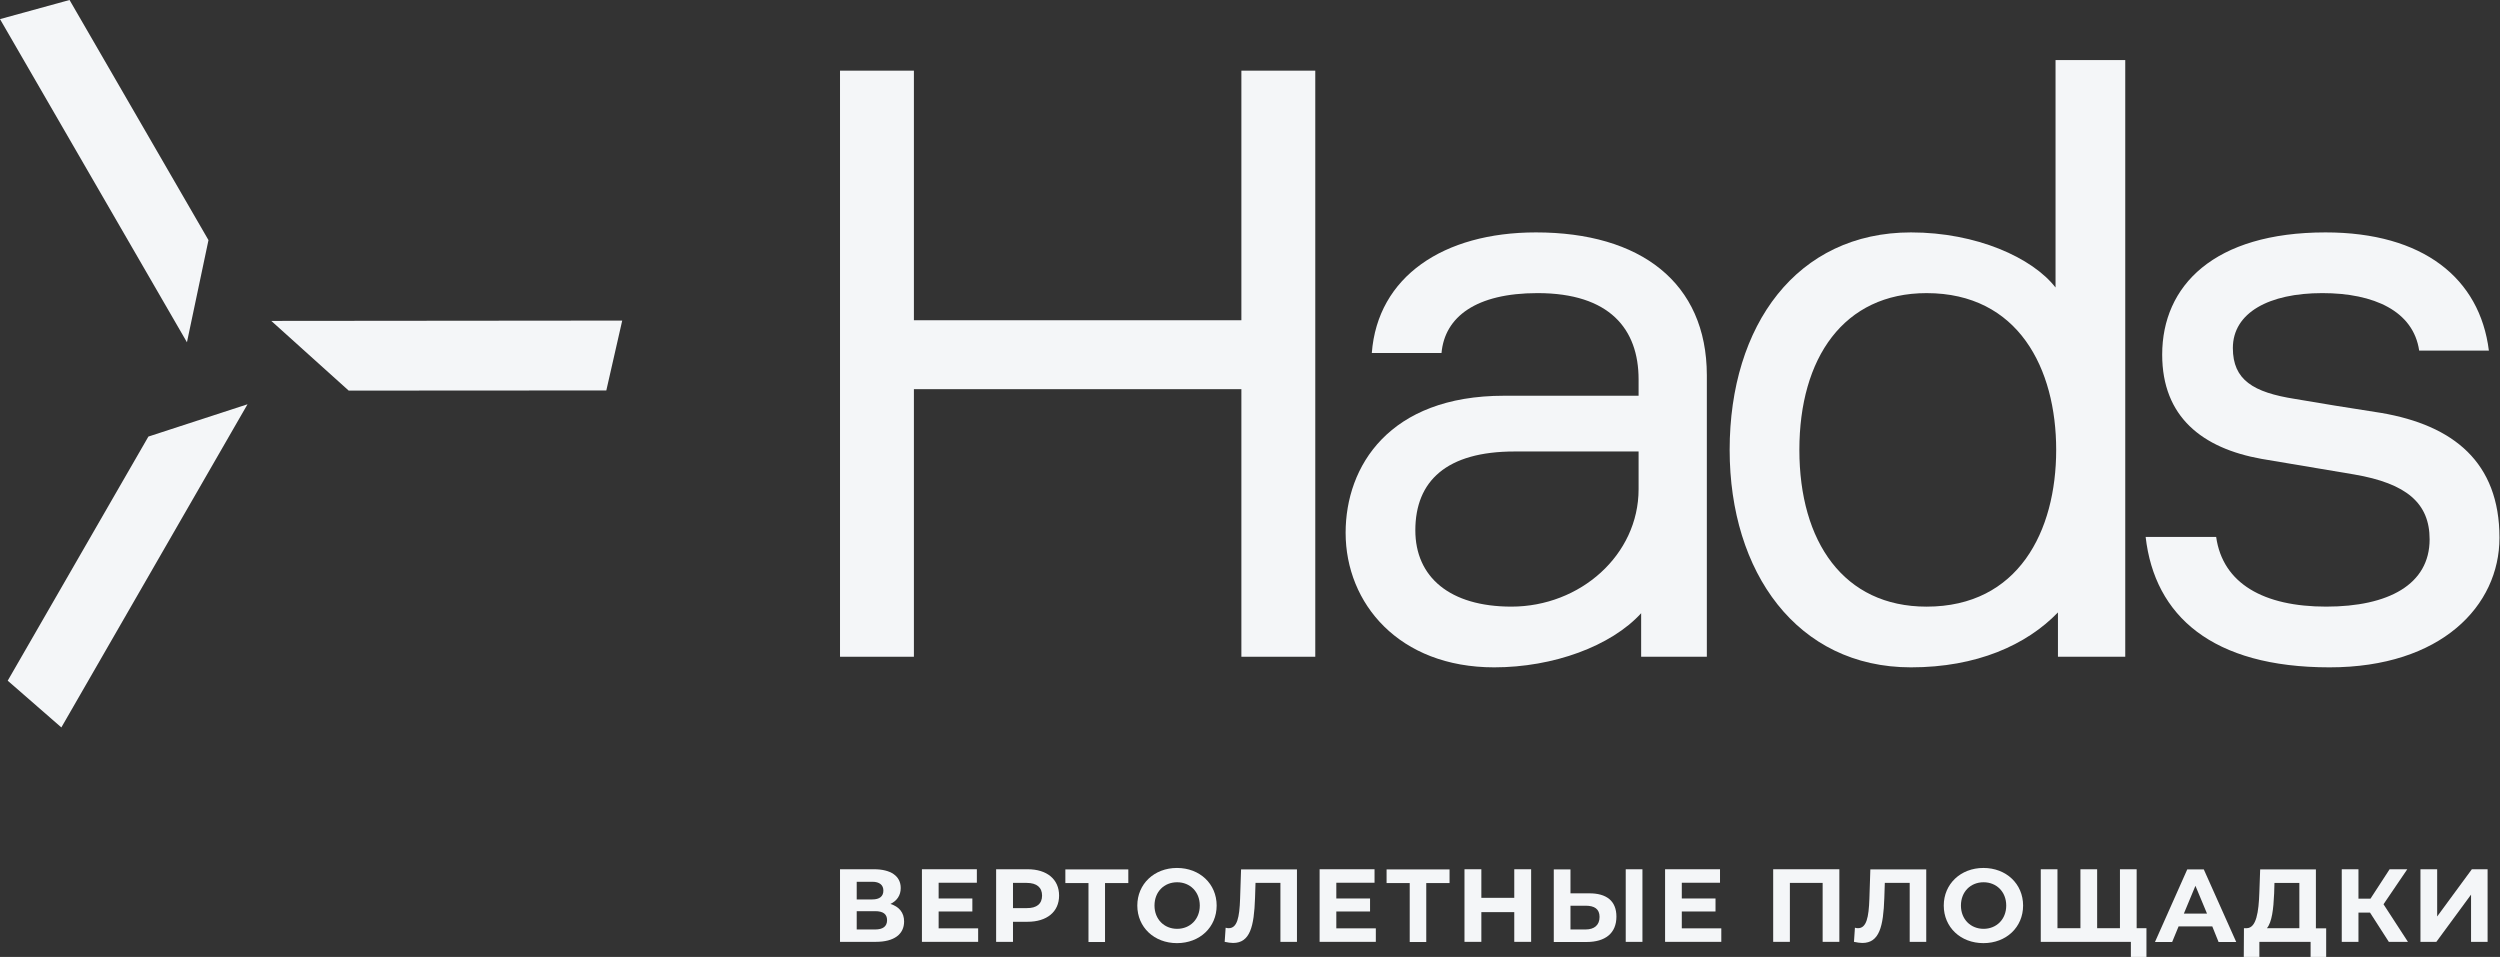 <svg width="209" height="80" viewBox="0 0 209 80" fill="none" xmlns="http://www.w3.org/2000/svg">
<rect x="0" y="0" width="209" height="80" fill="#333333" stroke="none"/>
<g clip-path="url(#clip0_264_1359)">
<path d="M103.78 26.773H76.402V5.907H70.225V54.904H76.402V32.534H103.78V54.904H109.957V5.907H103.78V26.773Z" fill="#F4F6F8"/>
<path d="M128.406 19.429C120.658 19.429 115.166 23.135 114.683 29.513H120.51C120.779 26.491 123.397 24.504 128.54 24.504C134.582 24.504 136.986 27.525 136.986 31.715V33.084H125.733C116.133 33.084 112.494 38.979 112.494 44.538C112.494 50.446 116.952 55.79 124.914 55.79C129.856 55.79 134.69 54.017 137.2 51.265V54.904H142.692V31.366C142.679 23.605 137.12 19.429 128.406 19.429ZM136.986 40.899C136.986 46.391 132.111 50.714 126.351 50.714C121.208 50.714 118.322 48.244 118.322 44.336C118.322 40.214 120.927 37.744 126.62 37.744H136.986V40.899Z" fill="#F4F6F8"/>
<path d="M171.83 24.021C169.91 21.55 165.237 19.429 159.759 19.429C150.225 19.429 144.599 27.177 144.599 37.61C144.599 47.828 150.225 55.79 159.759 55.79C165.25 55.79 169.413 53.924 172.045 51.198V54.904H177.671V5.021H171.843V24.021H171.83ZM161.061 50.715C154.133 50.715 150.427 45.29 150.427 37.61C150.427 29.929 154.133 24.505 161.061 24.505C168.741 24.505 171.897 30.815 171.897 37.61C171.897 44.404 168.741 50.715 161.061 50.715Z" fill="#F4F6F8"/>
<path d="M199.074 34.521L195.167 33.903L191.877 33.353C188.372 32.802 186.667 31.768 186.667 29.096C186.667 26.142 189.688 24.504 194.146 24.504C198.47 24.504 201.759 26.008 202.243 29.311H208.07C207.318 23.269 202.578 19.429 194.415 19.429C185.083 19.429 180.759 23.887 180.759 29.647C180.759 34.857 184.116 37.475 189.057 38.361L196.805 39.664C201.195 40.416 203.116 42.067 203.116 45.088C203.116 48.861 199.678 50.714 194.468 50.714C189.258 50.714 185.821 48.794 185.271 44.887H179.376C180.128 51.48 184.935 55.79 194.75 55.79C204.082 55.79 208.956 50.647 208.956 44.954C208.956 38.643 205.103 35.555 199.074 34.521Z" fill="#F4F6F8"/>
<path d="M29.151 32.655L50.688 32.642L52.017 26.801L22.679 26.828L29.151 32.655Z" fill="#F4F6F8"/>
<path d="M0.645 56.905L5.129 60.813L20.692 33.797L12.407 36.496L0.645 56.905Z" fill="#F4F6F8"/>
<path d="M17.429 20.074L5.814 0L0 1.598L15.629 28.614L17.429 20.074Z" fill="#F4F6F8"/>
<path d="M75.583 77.033C75.583 78.094 74.763 78.738 73.219 78.738H70.225V72.669H73.058C74.468 72.669 75.301 73.233 75.301 74.24C75.301 74.858 74.978 75.314 74.441 75.569C75.166 75.797 75.583 76.294 75.583 77.033ZM71.621 75.193H72.924C73.528 75.193 73.85 74.938 73.85 74.455C73.85 73.985 73.528 73.716 72.924 73.716H71.621V75.193ZM74.159 76.925C74.159 76.415 73.824 76.174 73.166 76.174H71.621V77.704H73.166C73.81 77.704 74.159 77.449 74.159 76.925Z" fill="#F4F6F8"/>
<path d="M81.773 77.61V78.738H77.073V72.669H81.665V73.797H78.47V75.113H81.289V76.2H78.47V77.61H81.773Z" fill="#F4F6F8"/>
<path d="M88.54 74.871C88.54 76.227 87.519 77.06 85.908 77.06H84.686V78.738H83.276V72.669H85.908C87.533 72.669 88.54 73.515 88.54 74.871ZM87.117 74.871C87.117 74.2 86.687 73.81 85.828 73.81H84.686V75.918H85.828C86.687 75.932 87.117 75.542 87.117 74.871Z" fill="#F4F6F8"/>
<path d="M94.327 73.824H92.38V78.752H90.997V73.824H89.064V72.683H94.327V73.824Z" fill="#F4F6F8"/>
<path d="M95.079 75.704C95.079 73.904 96.489 72.561 98.396 72.561C100.302 72.561 101.712 73.891 101.712 75.704C101.712 77.516 100.302 78.846 98.396 78.846C96.489 78.846 95.079 77.516 95.079 75.704ZM100.302 75.704C100.302 74.549 99.483 73.757 98.409 73.757C97.322 73.757 96.516 74.549 96.516 75.704C96.516 76.858 97.335 77.65 98.409 77.65C99.483 77.65 100.302 76.858 100.302 75.704Z" fill="#F4F6F8"/>
<path d="M108.426 72.669V78.738H107.043V73.81H104.961L104.921 75.072C104.841 77.463 104.505 78.832 103.082 78.832C102.88 78.832 102.652 78.792 102.383 78.738L102.464 77.556C102.544 77.583 102.625 77.597 102.719 77.597C103.431 77.597 103.619 76.697 103.672 75.14L103.753 72.682H108.426V72.669Z" fill="#F4F6F8"/>
<path d="M115.019 77.61V78.738H110.319V72.669H114.911V73.797H111.716V75.113H114.536V76.2H111.716V77.61H115.019Z" fill="#F4F6F8"/>
<path d="M121.169 73.824H119.235V78.752H117.852V73.824H115.918V72.683H121.182V73.824H121.169Z" fill="#F4F6F8"/>
<path d="M128.003 72.669V78.738H126.593V76.254H123.841V78.738H122.431V72.669H123.841V75.059H126.593V72.669H128.003Z" fill="#F4F6F8"/>
<path d="M135.133 76.63C135.133 78.026 134.193 78.751 132.635 78.751H129.896V72.682H131.292V74.683H132.837C134.3 74.67 135.133 75.314 135.133 76.63ZM133.723 76.657C133.723 75.986 133.293 75.717 132.555 75.717H131.292V77.704H132.555C133.28 77.704 133.723 77.342 133.723 76.657ZM135.911 72.669H137.308V78.738H135.911V72.669Z" fill="#F4F6F8"/>
<path d="M143.901 77.61V78.738H139.201V72.669H143.793V73.797H140.598V75.113H143.417V76.2H140.598V77.61H143.901Z" fill="#F4F6F8"/>
<path d="M153.77 72.669V78.738H152.373V73.81H149.634V78.738H148.238V72.669H153.77Z" fill="#F4F6F8"/>
<path d="M161.034 72.669V78.738H159.651V73.81H157.57L157.529 75.072C157.449 77.463 157.113 78.832 155.69 78.832C155.489 78.832 155.26 78.792 154.992 78.738L155.072 77.556C155.153 77.583 155.233 77.597 155.327 77.597C156.039 77.597 156.227 76.697 156.281 75.14L156.361 72.682H161.034V72.669Z" fill="#F4F6F8"/>
<path d="M162.498 75.704C162.498 73.904 163.907 72.561 165.814 72.561C167.721 72.561 169.131 73.891 169.131 75.704C169.131 77.516 167.721 78.846 165.814 78.846C163.907 78.846 162.498 77.516 162.498 75.704ZM167.721 75.704C167.721 74.549 166.902 73.757 165.828 73.757C164.74 73.757 163.934 74.549 163.934 75.704C163.934 76.858 164.753 77.65 165.828 77.65C166.902 77.65 167.721 76.858 167.721 75.704Z" fill="#F4F6F8"/>
<path d="M179.443 77.597V80H178.141V78.738H170.608V72.669H172.004V77.597H173.924V72.669H175.321V77.597H177.228V72.669H178.624V77.597H179.443Z" fill="#F4F6F8"/>
<path d="M184.948 77.449H182.129L181.592 78.752H180.155L182.854 72.683H184.237L186.949 78.752H185.472L184.948 77.449ZM184.505 76.375L183.538 74.052L182.572 76.375H184.505Z" fill="#F4F6F8"/>
<path d="M194.468 77.597V80.001H193.166V78.738H188.883V80.001H187.58L187.594 77.597H187.835C188.627 77.57 188.829 76.268 188.883 74.576L188.95 72.683H193.609V77.61H194.468V77.597ZM189.514 77.597H192.226V73.811H190.145L190.118 74.697C190.064 75.999 189.93 77.1 189.514 77.597Z" fill="#F4F6F8"/>
<path d="M198.134 76.294H197.167V78.738H195.771V72.669H197.167V75.126H198.174L199.772 72.669H201.249L199.262 75.596L201.303 78.738H199.705L198.134 76.294Z" fill="#F4F6F8"/>
<path d="M202.35 72.669H203.747V76.617L206.647 72.669H207.963V78.738H206.58V74.79L203.679 78.738H202.35V72.669Z" fill="#F4F6F8"/>
</g>
<defs>
<clipPath id="clip0_264_1359">
<rect width="208.956" height="80" fill="white"/>
</clipPath>
</defs>
</svg>
